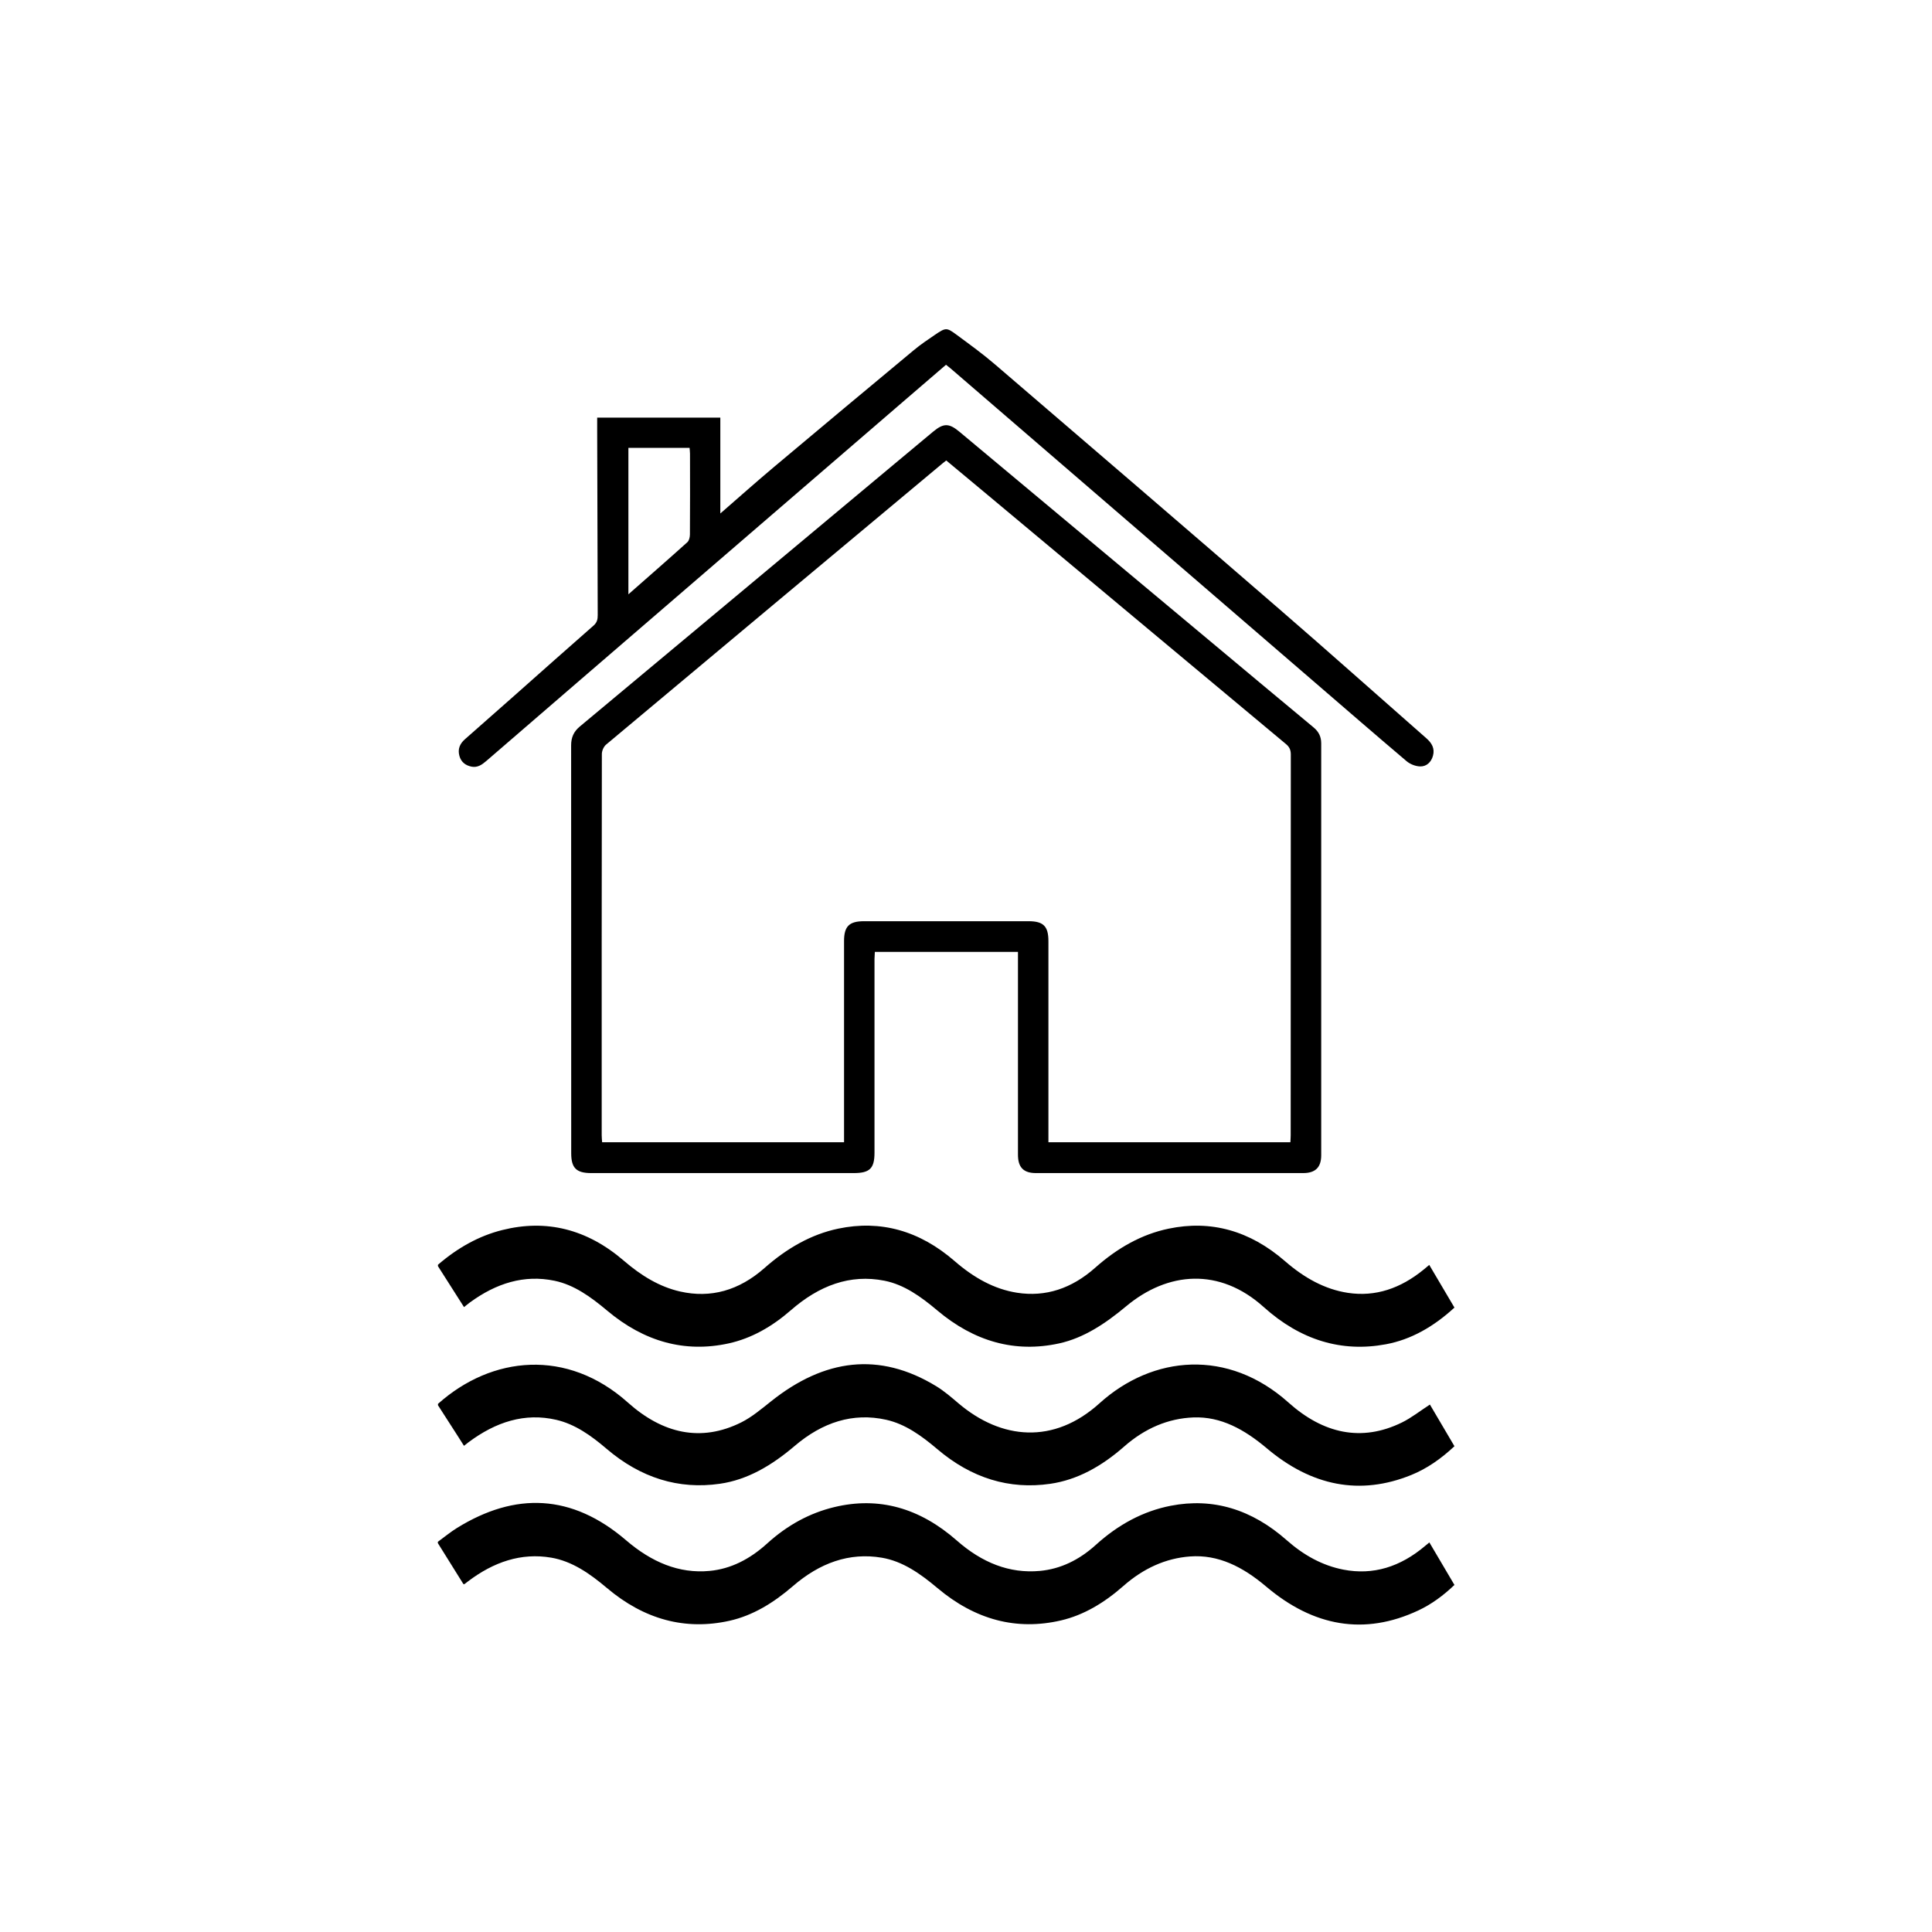 <?xml version="1.0" encoding="UTF-8"?><svg id="a" xmlns="http://www.w3.org/2000/svg" viewBox="0 0 500 500"><g><path d="M263.43,246.35h-37.02c-.03,.64-.08,1.24-.09,1.84,0,16.71,0,33.41,0,50.12,0,4.07-1.22,5.28-5.35,5.28-22.66,0-45.31,0-67.97,0-3.85,0-5.17-1.31-5.17-5.13,0-35.19,0-70.38-.02-105.56,0-2.05,.66-3.56,2.26-4.89,27.55-22.96,55.07-45.95,82.6-68.94,2.94-2.46,5.88-4.92,8.83-7.36,2.67-2.22,4.09-2.23,6.77,0,21.65,18.07,43.29,36.15,64.93,54.23,8.91,7.44,17.81,14.9,26.75,22.31,1.34,1.11,1.98,2.4,1.98,4.14,0,35.53,0,71.06,0,106.59,0,3.13-1.51,4.61-4.66,4.61-23.06,0-46.12,0-69.17,0-3.22,0-4.65-1.47-4.65-4.77,0-16.76,0-33.53,0-50.29,0-.67,0-1.35,0-2.18Zm70.52,49.26c.03-.68,.08-1.25,.08-1.81,0-32.84,0-65.68,.03-98.52,0-1.2-.35-1.98-1.29-2.75-25.7-21.43-51.37-42.89-77.05-64.34-3.59-3-7.19-5.99-10.83-9.02-.35,.27-.62,.47-.87,.68-29.06,24.27-58.13,48.53-87.16,72.85-.63,.52-1.1,1.61-1.1,2.44-.05,32.9-.05,65.8-.04,98.7,0,.6,.07,1.19,.11,1.77h62.61c0-.77,0-1.45,0-2.12,0-16.65,0-33.3,0-49.95,0-3.81,1.33-5.13,5.18-5.13,14.19,0,28.38,0,42.57,0,3.84,0,5.14,1.3,5.14,5.15,0,16.65,0,33.3,0,49.95v2.1h62.64Z"/><path d="M186.43,132.88c4.9-4.26,9.38-8.25,13.96-12.1,11.99-10.08,24.03-20.12,36.08-30.14,1.75-1.46,3.66-2.75,5.55-4.03,2.77-1.86,2.95-1.89,5.59,.06,3.36,2.48,6.75,4.93,9.91,7.65,24.57,21.08,49.13,42.16,73.61,63.35,12.76,11.04,25.35,22.28,38.03,33.41,1.41,1.24,2.21,2.64,1.69,4.52-.46,1.66-1.67,2.79-3.32,2.75-1.19-.03-2.59-.58-3.51-1.36-8.25-6.99-16.41-14.07-24.6-21.13-31.15-26.85-62.3-53.7-93.45-80.55-.34-.29-.7-.56-1.14-.91-3.77,3.24-7.49,6.44-11.21,9.64-28.08,24.19-56.15,48.39-84.23,72.59-7.84,6.76-15.68,13.52-23.51,20.29-1.11,.96-2.27,1.8-3.84,1.49-1.57-.31-2.72-1.2-3.15-2.8-.47-1.73,.1-3.12,1.43-4.29,4.26-3.74,8.5-7.49,12.74-11.24,6.85-6.07,13.68-12.16,20.56-18.19,.89-.78,1.08-1.62,1.07-2.7-.06-15.96-.1-31.92-.14-47.89,0-1.03,0-2.05,0-3.22h31.87v24.82Zm-23.8-16.97v37.9c5.26-4.63,10.3-9.02,15.26-13.49,.45-.41,.65-1.3,.66-1.96,.05-6.98,.03-13.95,.02-20.93,0-.49-.07-.98-.11-1.52h-15.84Z"/></g><g><path d="M113.34,327.32c5.09-4.39,10.61-7.48,16.66-8.99,11.35-2.84,21.88-.3,31.47,7.96,4.47,3.85,9.2,6.74,14.54,7.95,7.93,1.8,15.24-.26,21.82-6.06,5.83-5.15,12.11-8.74,19.11-10.21,10.92-2.28,20.99,.48,30.13,8.41,4.93,4.28,10.2,7.25,16.15,8.18,7.39,1.15,14.15-1.09,20.21-6.47,5.79-5.14,12.04-8.66,19-10.11,10.91-2.28,20.99,.47,30.13,8.41,4.97,4.32,10.29,7.29,16.28,8.2,7.14,1.08,13.65-1.15,19.65-6.06,.45-.36,.89-.74,1.4-1.17,2.18,3.69,4.33,7.32,6.52,11.04-5.4,4.96-11.23,8.28-17.71,9.49-11.54,2.16-22.15-1.08-31.67-9.64-11.42-10.27-24.79-9.2-35.6-.17-5.38,4.49-10.95,8.19-17.32,9.59-11.41,2.5-21.97-.45-31.59-8.57-4.23-3.57-8.55-6.64-13.62-7.65-8.91-1.77-16.9,1.25-24.24,7.65-4.9,4.27-10.22,7.28-16.08,8.57-11.36,2.49-21.89-.44-31.47-8.5-4.23-3.55-8.54-6.66-13.6-7.71-7.84-1.64-15.08,.63-21.89,5.61-.27,.2-.54,.41-.8,.62-.22,.18-.45,.36-.73,.59-2.26-3.55-4.51-7.08-6.75-10.6v-.34Z"/><path d="M113.34,399c1.65-1.2,3.26-2.54,4.97-3.59,15.04-9.29,29.67-8.84,43.73,3.22,6.56,5.62,13.65,8.67,21.6,7.92,5.49-.51,10.43-3.04,14.89-7.09,5.26-4.78,11.05-7.9,17.37-9.42,11.53-2.78,22.1,.19,31.75,8.67,6.47,5.69,13.58,8.57,21.48,7.84,5.3-.49,10.13-2.81,14.44-6.71,5.87-5.32,12.3-8.76,19.41-10.15,10.95-2.13,20.96,.91,30.04,8.93,4.45,3.93,9.29,6.56,14.65,7.6,7.69,1.49,14.73-.69,21.19-6.17,.3-.25,.6-.49,1.06-.87,2.15,3.64,4.29,7.26,6.49,11-2.91,2.79-6.01,5.04-9.36,6.61-13.94,6.53-27.12,4.18-39.37-6.19-6.05-5.12-12.39-8.34-19.71-7.79-6.3,.47-12.06,3.08-17.25,7.65-4.92,4.33-10.22,7.52-16.12,8.9-11.54,2.69-22.24-.16-32-8.38-4.46-3.76-9.03-6.95-14.4-7.85-8.42-1.42-16.05,1.36-23,7.36-5.03,4.35-10.4,7.62-16.39,8.96-11.44,2.55-22.08-.31-31.74-8.48-4.46-3.77-9.03-6.93-14.4-7.85-7.77-1.33-14.89,1.1-21.55,6.14-.31,.23-.61,.48-.92,.71-.03,.02-.09,0-.27-.01l-6.61-10.6c0-.11,0-.23,0-.34Z"/><path d="M113.34,363.33c13.95-12.48,33.45-14.4,49.15-.36,8.97,8.03,18.9,10.37,29.39,5.12,2.71-1.36,5.21-3.48,7.71-5.46,13.71-10.92,27.92-12.9,42.71-3.88,2,1.22,3.88,2.83,5.73,4.41,11.13,9.46,24.69,10.7,36.51,.02,13.82-12.49,33.31-14.18,48.91-.21,8.97,8.03,18.89,10.32,29.4,5.15,2.44-1.2,4.7-3,7.21-4.62,2.01,3.41,4.15,7.04,6.35,10.78-3.47,3.26-7.15,5.81-11.16,7.44-13.31,5.4-25.83,2.86-37.38-6.88-5.84-4.93-11.93-8.28-19-8.01-6.55,.25-12.57,2.81-17.96,7.55-5.81,5.1-12.08,8.61-19.12,9.63-10.58,1.53-20.36-1.45-29.21-8.97-4.1-3.48-8.3-6.5-13.21-7.6-8.64-1.94-16.55,.67-23.72,6.78-5.94,5.06-12.22,8.76-19.36,9.78-10.63,1.53-20.45-1.49-29.33-9.07-4.02-3.44-8.16-6.35-12.96-7.47-8.18-1.91-15.69,.53-22.75,5.8-.35,.26-.68,.54-1.17,.92-.58-.91-1.15-1.83-1.74-2.74-1.66-2.59-3.32-5.17-4.99-7.76v-.34Z"/></g></svg>